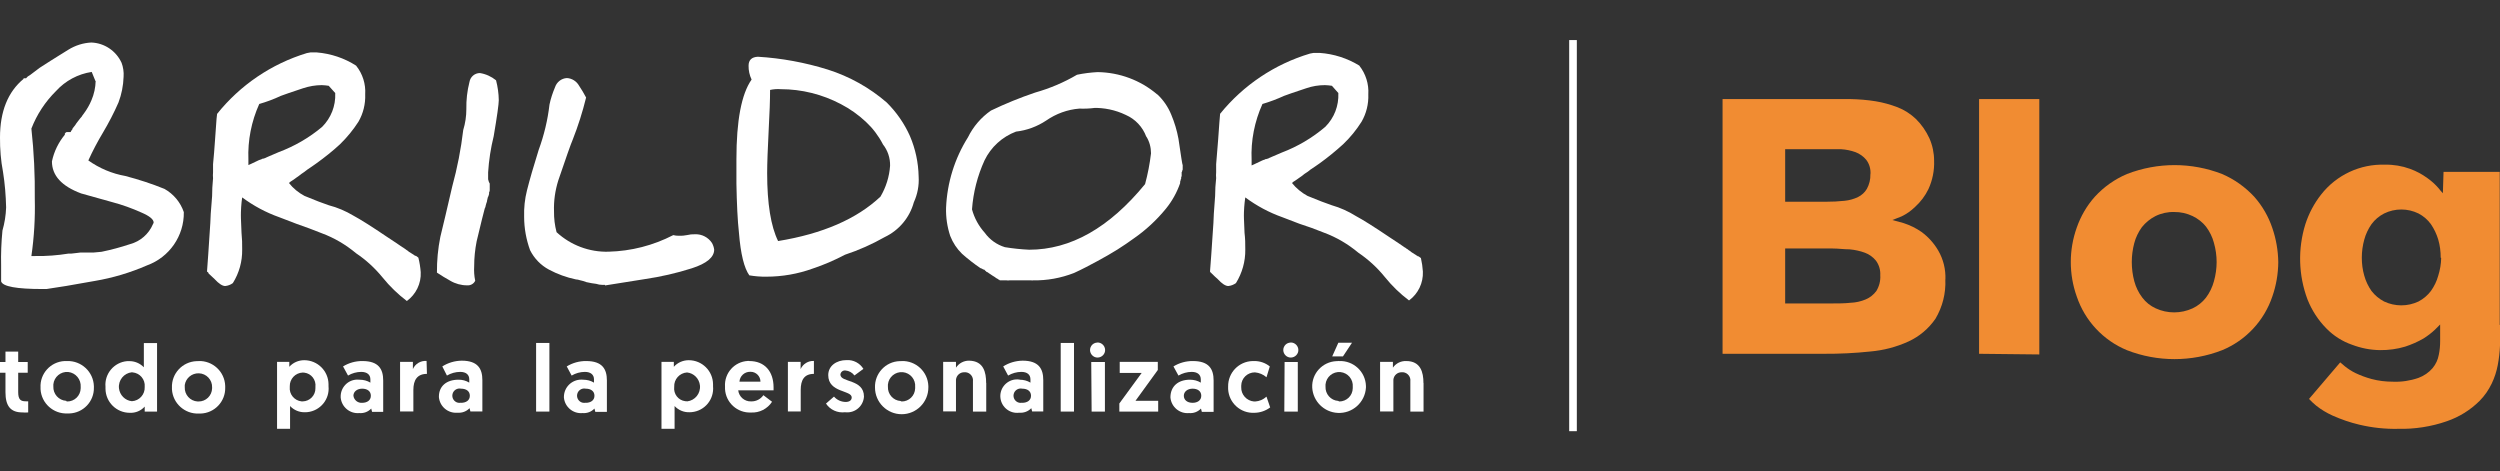 <?xml version="1.0" encoding="UTF-8"?> <svg xmlns="http://www.w3.org/2000/svg" id="Capa_1" data-name="Capa 1" viewBox="0 0 265.2 50"><rect x="0" y="0" width="265.2" height="50" fill="#333333" stroke="none"/><defs><style> .cls-1 { fill: #fff; } .cls-2 { fill: #f18c32; } </style></defs><rect class="cls-1" x="166.46" y="4.25" width=".81" height="41.49"></rect><g><g><path class="cls-1" d="M12.89,6.64c.18,.48,.26,1,.22,1.51-.03,.93-.21,1.85-.54,2.72-.48,1.1-1.04,2.17-1.65,3.2-.57,.95-1.09,1.94-1.55,2.95,1.17,.83,2.51,1.4,3.93,1.65,1.41,.37,2.8,.82,4.15,1.37,.96,.54,1.69,1.41,2.05,2.46,.04,2.52-1.53,4.79-3.9,5.65-1.77,.77-3.63,1.33-5.53,1.65-2.35,.43-4.06,.71-5.14,.86h-.42c-2.77,0-4.23-.27-4.39-.81v-1.7c-.03-1.23,.02-2.46,.14-3.69,.23-.8,.36-1.62,.39-2.45-.03-1.26-.13-2.52-.33-3.77C.09,17.04-.01,15.81,0,14.59,0,11.82,.84,9.74,2.5,8.37v-.07h.05s.05,0,.07,0h.15l.09-.1,.09-.09h0c.08-.04,.16-.09,.24-.15l1.02-.77c1.71-1.11,2.73-1.71,3.03-1.91,.74-.46,1.58-.73,2.45-.77,1.38,.05,2.62,.88,3.2,2.14Zm-2.77,1.95l-.39-.96c-1.46,.22-2.8,.94-3.79,2.03-1.14,1.13-2.03,2.48-2.61,3.98,.27,2.47,.39,4.96,.36,7.45,.05,2.03-.07,4.06-.36,6.07h.4c1.19,.02,2.37-.07,3.54-.26h.3l.45-.05,.5-.06h.87c.1,0,.21,0,.31,0,.03,0,.07,0,.1,0h.11l.86-.08c1.02-.21,2.03-.48,3.02-.81,1.09-.29,1.99-1.07,2.43-2.11,.04-.06,.06-.12,.08-.18,0-.34-.44-.7-1.31-1.07-1-.45-2.03-.82-3.09-1.1l-3.29-.92c-2.07-.77-3.1-1.9-3.1-3.4,.22-1.04,.69-2.01,1.37-2.83h0v-.05h0v-.08l.08-.07h0v-.04h.05l.04-.04h.46v-.05c.05-.09,.11-.18,.18-.26v-.06l.07-.09s.08-.09,.11-.14l.09-.11s.04-.06,.06-.09l.09-.14c.34-.45,.53-.68,.56-.7,.04-.08,.09-.15,.14-.21l.11-.15c.31-.42,.58-.89,.78-1.37,.28-.65,.43-1.35,.45-2.06Z"></path><path class="cls-1" d="M37.78,6.97c.69,.86,1.03,1.94,.96,3.04,.04,1.02-.21,2.03-.72,2.91-.56,.87-1.22,1.67-1.96,2.39-.78,.72-1.61,1.38-2.47,2-.3,.21-.63,.45-1,.69l-.26,.2-.05,.04s-.06,.04-.09,.06c-.16,.1-.31,.21-.45,.33,0,0-.11,.08-.27,.19l-.3,.22-.23,.15-.11,.07c-.06,.04-.12,.09-.18,.15,.45,.57,1.01,1.03,1.65,1.37,1.11,.46,1.99,.8,2.57,.99,.93,.24,1.81,.62,2.63,1.11,.76,.41,1.95,1.16,3.56,2.25,.75,.49,1.3,.86,1.64,1.1,0,0,.06,0,.11,.07,.1,.06,.2,.12,.29,.2,.1,.06,.2,.13,.28,.21l.34,.21c.17,.1,.25,.16,.25,.18h.08v.05s.06,0,.09,0l.15,.11,.09,.07c.13,.51,.21,1.02,.25,1.54,.06,1.2-.5,2.35-1.47,3.06-.95-.72-1.82-1.56-2.57-2.49-.81-.99-1.75-1.86-2.81-2.57-1.09-.91-2.32-1.64-3.65-2.13l-1.29-.5-1.42-.51-1.8-.69c-1.41-.5-2.73-1.21-3.93-2.1-.1,.68-.14,1.37-.14,2.07v-.33s0,.68,.07,2.01c.06,.59,.08,1.19,.07,1.78,.02,1.26-.32,2.49-.99,3.56-.24,.18-.52,.28-.81,.31-.3,0-.68-.25-1.13-.74-.13-.11-.34-.31-.63-.59l-.06-.14s-.03,0-.04,0l-.07-.07c.06-.69,.17-2.4,.35-5.14,0-.38,.06-1.32,.19-2.85,0-.57,.03-1.21,.1-1.9-.02-.21-.02-.42,0-.63v-.86c.08-.8,.15-1.67,.21-2.57s.11-1.53,.13-1.82,.04-.59,.09-.95c2.45-3.06,5.77-5.31,9.52-6.45l.38-.07h.29c.13,.01,.25,.01,.38,0,1.49,.12,2.93,.6,4.19,1.41Zm-2.21,2.91l-.7-.78c-.24-.04-.49-.06-.74-.07-.67,0-1.34,.12-1.98,.33-1.29,.43-2.08,.7-2.36,.81-.74,.35-1.5,.63-2.29,.86-.83,1.85-1.23,3.86-1.15,5.89v.59s.38-.16,1.11-.52l.29-.1,.06-.05h0s.05,.01,.08,0l.23-.07,.12-.06,.09-.04,.18-.08,1.05-.45c1.68-.63,3.24-1.53,4.61-2.68,.94-.94,1.45-2.23,1.39-3.56Z"></path><path class="cls-1" d="M51.95,19.44v.08s.01,.06,0,.09v.54h0v.04h0c-.01,.08-.03,.16-.07,.23v.15l-.05,.18c-.02,.06-.04,.12-.08,.18l-.08,.34c0,.15-.08,.25-.09,.33l-.07,.26c0,.1-.06,.19-.09,.26-.12,.41-.4,1.58-.86,3.49-.17,.87-.26,1.75-.26,2.63-.03,.52,0,1.04,.11,1.54-.15,.33-.5,.52-.86,.49-.63,0-1.25-.17-1.79-.49-.48-.27-.95-.55-1.41-.86-.01-1.27,.11-2.54,.36-3.79,.13-.52,.31-1.27,.54-2.25s.46-2.01,.72-3.09c.54-1.97,.93-3.97,1.17-6,.22-.72,.33-1.46,.33-2.21-.02-.97,.09-1.94,.33-2.88,.09-.55,.56-.95,1.11-.95,.63,.1,1.22,.37,1.71,.77,.18,.69,.28,1.4,.29,2.11,0,.4-.18,1.71-.54,3.82-.31,1.26-.51,2.54-.59,3.83v.24c0,.08,0,.15,0,.23v.27c.03,.15,.08,.29,.15,.43Z"></path><path class="cls-1" d="M62.17,10.36c-.37,1.51-.84,2.99-1.41,4.44-.21,.48-.72,1.94-1.54,4.35-.33,1.06-.49,2.17-.45,3.27-.01,.75,.08,1.49,.27,2.21,1.5,1.38,3.48,2.13,5.52,2.07,2.39-.06,4.73-.66,6.86-1.76,.19,.05,.39,.07,.59,.07,.29,.01,.58-.01,.86-.07,.28-.07,.57-.1,.86-.09,.72-.03,1.41,.33,1.8,.93,.12,.22,.2,.46,.23,.7,0,.81-.79,1.47-2.37,1.98-1.63,.52-3.3,.9-5,1.15l-4.21,.67v-.06h-.07s-.07,0-.11,0h-.1c-.22,0-.45-.04-.66-.11-.29-.03-.63-.09-1.03-.18-.23-.09-.47-.16-.71-.21-.13-.05-.27-.07-.41-.08-1-.21-1.96-.56-2.86-1.04-.86-.46-1.56-1.18-2-2.06-.41-1.13-.63-2.33-.63-3.54-.03-.94,.07-1.89,.3-2.8,.29-1.15,.7-2.57,1.24-4.29,.57-1.56,.96-3.17,1.15-4.82,.13-.62,.33-1.23,.58-1.82,.18-.56,.68-.96,1.27-.99,.52,.03,.99,.32,1.26,.77,.28,.42,.54,.85,.77,1.29Z"></path><path class="cls-1" d="M94.06,10.87c1.04,1.03,1.88,2.24,2.47,3.57,.58,1.36,.89,2.81,.92,4.29,.06,.94-.12,1.88-.51,2.73-.44,1.62-1.57,2.97-3.09,3.69-1.34,.76-2.75,1.39-4.21,1.87-1.1,.58-2.25,1.08-3.43,1.47-1.57,.57-3.24,.86-4.91,.86-.61,.01-1.21-.04-1.81-.14-.55-.77-.92-2.26-1.1-4.5-.15-1.34-.23-3.09-.27-5.23v-2.57c0-4.11,.53-6.93,1.61-8.47-.22-.46-.33-.97-.32-1.47,0-.6,.33-.92,.99-.95,2.51,.15,5,.61,7.41,1.36,2.3,.73,4.42,1.91,6.25,3.49Zm-.41,4.42c-.46-.89-1.07-1.69-1.8-2.37-.79-.74-1.68-1.37-2.64-1.87-1.97-1.04-4.16-1.59-6.39-1.59-.38-.03-.76,0-1.13,.08,0,1.05-.05,2.47-.15,4.29-.1,1.99-.16,3.5-.16,4.53,0,3.23,.39,5.64,1.16,7.21,4.72-.77,8.34-2.34,10.86-4.71,.59-1,.94-2.12,1.02-3.27,.02-.83-.25-1.64-.77-2.29Z"></path><path class="cls-1" d="M122.77,10.01c.64,.6,1.14,1.33,1.47,2.14,.35,.83,.61,1.69,.77,2.57,.27,1.83,.41,2.77,.45,2.8v.2h0v.1h0v.09h0v.08l-.05,.12s0,.09-.06,.16c0,.04,0,.09,0,.13v.16c-.01,.05-.01,.11,0,.16h0s-.05,0-.05,.07v.15c-.04,.07-.06,.14-.07,.21,0,0,0,.07-.04,.11,0,.03,0,.06,0,.09v.08c-.34,.98-.85,1.9-1.51,2.71-.99,1.21-2.14,2.28-3.43,3.17-.5,.37-1.07,.75-1.71,1.16-.64,.4-1.35,.81-2.13,1.23s-1.6,.86-2.48,1.26c-1.39,.54-2.87,.81-4.35,.78-.06,.02-.12,.02-.18,0h-2.31c-.1,.02-.21,.02-.31,0h-.74v-.04h0c-.07-.01-.14-.05-.18-.1-.21-.11-.3-.16-.25-.16l-.34-.21-.22-.15c-.05-.04-.11-.08-.17-.11l-.08-.07c-.09-.02-.18-.07-.23-.15,0,0-.06-.05-.08-.05,0-.02-.02-.04-.04-.06l-.06-.05h-.08c-.09-.07-.2-.12-.31-.15-.68-.46-1.32-.96-1.94-1.51-.55-.53-.98-1.18-1.26-1.9-.32-.96-.47-1.98-.44-2.99,.11-2.65,.91-5.23,2.32-7.47,.56-1.14,1.4-2.12,2.44-2.84,1.52-.73,3.09-1.37,4.69-1.91,1.55-.44,3.05-1.07,4.44-1.89,.72-.15,1.45-.24,2.18-.28,2.32,.03,4.56,.86,6.33,2.37Zm-1.17,4.5c-.38-1.04-1.17-1.88-2.18-2.32-1.1-.53-2.31-.78-3.52-.74h.21c-.53,.07-1.07,.09-1.61,.07-1.26,.1-2.47,.54-3.51,1.26-.96,.64-2.06,1.05-3.21,1.18-1.46,.55-2.66,1.64-3.34,3.05-.75,1.64-1.2,3.4-1.33,5.2,.25,.93,.72,1.78,1.36,2.49,.52,.72,1.27,1.26,2.13,1.52,.85,.14,1.71,.23,2.57,.27,4.4,0,8.5-2.32,12.3-6.96,.29-1.07,.5-2.16,.63-3.26,0-.63-.16-1.25-.5-1.79v.03Z"></path><path class="cls-1" d="M144.2,6.97c.68,.86,1.02,1.95,.95,3.04,.04,1.02-.21,2.03-.72,2.91-.55,.87-1.21,1.68-1.96,2.39-.78,.71-1.6,1.38-2.46,2-.3,.21-.64,.45-1.01,.69l-.25,.2-.06,.04-.09,.06c-.16,.1-.31,.2-.45,.33-.09,.06-.18,.12-.27,.19l-.31,.22c-.07,.05-.15,.1-.22,.15l-.12,.07-.18,.15c.45,.56,1.02,1.03,1.65,1.37,1.12,.46,1.99,.8,2.57,.99,.91,.26,1.77,.65,2.57,1.15,.77,.41,1.95,1.16,3.57,2.25,.75,.49,1.3,.86,1.64,1.1,0,0,.06,0,.1,.07,.11,.05,.2,.12,.29,.2,.11,.06,.2,.13,.29,.21,.11,.08,.22,.15,.33,.21,.17,.1,.26,.16,.26,.18h.07s0,.03,0,.05c.03,0,.06,0,.09,0l.15,.11,.1,.07c.11,.47,.18,.96,.21,1.44,.05,1.2-.5,2.35-1.47,3.06-.96-.72-1.82-1.56-2.57-2.49-.8-.99-1.75-1.86-2.8-2.57-1.09-.91-2.32-1.64-3.65-2.13l-1.3-.5-1.32-.45-1.8-.69c-1.41-.5-2.73-1.21-3.93-2.1-.1,.68-.15,1.37-.15,2.07v-.33s0,.68,.07,2.01c.07,.59,.09,1.19,.08,1.78,.02,1.26-.33,2.49-.99,3.56-.24,.17-.51,.28-.81,.31-.3,0-.68-.25-1.13-.74-.14-.11-.34-.31-.63-.59-.04-.03-.07-.07-.09-.11-.02,0-.03,0-.05,0l-.04-.11c.06-.69,.18-2.4,.36-5.14,0-.38,.06-1.32,.18-2.85,0-.64,.04-1.27,.11-1.9-.02-.21-.02-.42,0-.63v-.86c.07-.8,.14-1.67,.21-2.57s.1-1.53,.13-1.82,.04-.59,.08-.95c2.46-3.04,5.79-5.27,9.54-6.39l.38-.07h.25c.13,.01,.25,.01,.38,0,1.5,.1,2.96,.57,4.24,1.36Zm-2.22,2.91l-.69-.78c-.24-.04-.49-.06-.74-.07-.67,0-1.34,.11-1.98,.33-1.3,.43-2.08,.7-2.36,.81-.74,.34-1.51,.63-2.29,.86-.84,1.86-1.24,3.89-1.15,5.93v.59s.37-.16,1.11-.52c.09-.04,.19-.08,.28-.1l.07-.05h0s.05,0,.07,0l.24-.07,.11-.06,.1-.04,.18-.08,1.05-.45c1.68-.64,3.24-1.56,4.61-2.73,.94-.94,1.44-2.23,1.38-3.56h0Z"></path></g><path class="cls-1" d="M.58,37.3H1.93v1.1h1.01v1.14H1.93v2.06c0,.79,.27,.97,.79,.97h.27v1.18c-.2,.02-.41,.02-.61,0-1.28,0-1.8-.7-1.8-2.15v-2.06H0v-1.14H.58v-1.1Z"></path><path class="cls-1" d="M7.11,38.3c1.52-.05,2.8,1.14,2.85,2.66,0,0,0,0,0,.01v.13c.04,1.49-1.14,2.72-2.62,2.76,0,0,0,0-.01,0h-.18c-1.49,.06-2.76-1.08-2.85-2.57v-.17c-.08-1.48,1.06-2.74,2.54-2.82,.06,0,.12,0,.18,0h.09Zm0,4.29c.79,.01,1.43-.61,1.45-1.4,0,0,0,0,0,0v-.13c.06-.8-.52-1.51-1.32-1.6-.8-.07-1.5,.52-1.58,1.31v.22c-.04,.8,.57,1.48,1.36,1.53,0,0,.04,.07,.09,.07Z"></path><path class="cls-1" d="M16.66,43.66h-1.31v-.53c-.4,.45-.98,.69-1.58,.66-1.42,0-2.57-1.14-2.58-2.56,0-.07,0-.13,0-.2-.12-1.38,.91-2.6,2.29-2.72,.06,0,.13,0,.19,0,.6-.02,1.17,.22,1.59,.65v-2.57h1.4v7.28Zm-2.67-4.17c-.85,.09-1.46,.85-1.37,1.7,.08,.72,.65,1.3,1.37,1.37,.79-.04,1.4-.72,1.36-1.51,0,0,0-.01,0-.02,.07-.78-.51-1.46-1.29-1.53-.02,0-.05,0-.07,0Z"></path><path class="cls-1" d="M21.05,38.3c1.51-.06,2.79,1.12,2.84,2.64,0,.01,0,.02,0,.04v.13c.04,1.49-1.14,2.72-2.62,2.76,0,0,0,0-.01,0h-.17c-1.49,.06-2.76-1.08-2.85-2.57v-.17c-.06-1.5,1.11-2.76,2.61-2.82,.04,0,.08,0,.11,0h.09Zm0,4.29c.79,.01,1.43-.61,1.45-1.4,0,0,0,0,0,0v-.09c.03-.8-.6-1.48-1.41-1.5-.74-.02-1.38,.51-1.49,1.24v.22c-.04,.8,.56,1.48,1.36,1.53h.09Z"></path><path class="cls-1" d="M29.38,38.39h1.31v.52c.4-.45,.98-.7,1.58-.7,1.42,0,2.57,1.14,2.58,2.56,0,.07,0,.14,0,.2,.14,1.38-.87,2.61-2.25,2.75-.08,0-.16,.01-.24,.01-.6,.02-1.18-.22-1.59-.66v2.42h-1.38v-7.11Zm2.72,4.19c.77-.01,1.38-.65,1.36-1.41,0-.04,0-.08,0-.12,.09-.75-.43-1.43-1.18-1.52-.06,0-.12-.01-.17-.01-.78,.03-1.39,.68-1.37,1.46,0,.02,0,.05,0,.07-.08,.77,.49,1.45,1.25,1.53,.04,0,.07,0,.11,0Z"></path><path class="cls-1" d="M38.15,40.28c.4,0,.8,.1,1.14,.31v-.35c0-.49-.35-.79-.97-.79-.49,0-.98,.14-1.4,.39l-.53-.97c.62-.38,1.34-.58,2.07-.57,1.71,0,2.19,.86,2.19,2.06v3.33h-1.18l-.09-.35c-.33,.35-.79,.52-1.27,.48-1,.09-1.88-.65-1.97-1.65,0-.02,0-.04,0-.06-.03-.98,.74-1.81,1.72-1.84,.1,0,.19,0,.29,.01Zm.27,2.45c.52,0,.92-.26,.92-.75s-.39-.75-.92-.75-.93,.31-.93,.75c.06,.46,.47,.79,.93,.75Z"></path><path class="cls-1" d="M45.3,39.66c-1.05,0-1.45,.66-1.45,1.71v2.28h-1.41v-5.26h1.36v.76c.25-.56,.83-.91,1.45-.86l.04,1.36Z"></path><path class="cls-1" d="M48.64,40.28c.4-.01,.8,.1,1.14,.31v-.35c0-.49-.34-.79-.96-.79-.5,0-.98,.14-1.41,.39l-.49-.97c.61-.39,1.33-.6,2.06-.61,1.71,0,2.19,.86,2.19,2.06v3.33h-1.27l-.09-.35c-.33,.35-.8,.52-1.28,.48-1,.09-1.88-.65-1.97-1.65,0-.02,0-.04,0-.06,0-1.09,.79-1.79,2.07-1.79Zm.27,2.45c.53,0,.93-.26,.93-.75s-.39-.75-.93-.75c-.41-.09-.82,.17-.91,.58s.17,.82,.58,.91c.11,.02,.22,.02,.32,0Z"></path><path class="cls-1" d="M56.87,36.38h1.41v7.28h-1.41v-7.28Z"></path><path class="cls-1" d="M61.87,40.28c.4,0,.8,.1,1.14,.31v-.35c0-.49-.35-.79-.96-.79-.5,0-.99,.14-1.41,.39l-.52-.97c.62-.38,1.34-.58,2.07-.57,1.71,0,2.19,.86,2.19,2.06v3.33h-1.23l-.09-.35c-.33,.35-.79,.52-1.27,.48-1,.09-1.88-.65-1.97-1.65,0-.02,0-.04,0-.06,0-1.02,.83-1.84,1.85-1.84,.07,0,.14,0,.21,.01Zm.27,2.45c.52,0,.92-.26,.92-.75s-.39-.75-.92-.75c-.41-.09-.82,.17-.91,.58-.09,.41,.17,.82,.58,.91,.11,.02,.22,.02,.32,0Z"></path><path class="cls-1" d="M70.16,38.39h1.32v.52c.4-.45,.98-.7,1.58-.7,1.42,0,2.57,1.14,2.58,2.56,0,.07,0,.14,0,.2,.13,1.39-.88,2.62-2.27,2.75-.08,0-.16,.01-.23,.01-.6,.02-1.17-.22-1.58-.66v2.42h-1.39v-7.11Zm2.72,4.19c.85-.09,1.46-.85,1.37-1.7-.08-.72-.65-1.3-1.37-1.37-.79,.05-1.4,.73-1.36,1.52,0,0,0,0,0,.01-.09,.75,.43,1.43,1.18,1.52,.06,0,.12,.01,.17,.01Z"></path><path class="cls-1" d="M79.49,38.3c1.62,0,2.57,1.09,2.57,2.8v.31h-3.75c.08,.68,.67,1.19,1.35,1.17h.04c.51,.01,.99-.24,1.28-.66l.92,.7c-.49,.75-1.34,1.19-2.24,1.14-1.44,.06-2.67-1.04-2.75-2.49v-.26c-.09-1.42,.99-2.64,2.41-2.72,.05,0,.11,0,.16,0Zm1.18,2.19c0-.58-.47-1.05-1.04-1.05-.02,0-.04,0-.05,0h0c-.6-.01-1.1,.45-1.14,1.05h2.24Z"></path><path class="cls-1" d="M86.35,39.66c-1.05,0-1.41,.66-1.41,1.71v2.28h-1.36v-5.26h1.35v.76c.25-.55,.81-.89,1.41-.86v1.36Z"></path><path class="cls-1" d="M87.61,42.82l.86-.75c.31,.36,.76,.56,1.23,.57,.39,0,.65-.17,.65-.48,0-.79-2.49-.48-2.49-2.37,0-.97,.86-1.59,1.93-1.59,.73-.05,1.42,.31,1.8,.93l-.95,.7c-.23-.31-.58-.5-.96-.53-.26-.03-.49,.15-.53,.41,0,.01,0,.02,0,.03,0,.86,2.5,.45,2.5,2.33-.06,.99-.91,1.74-1.9,1.67-.04,0-.07,0-.11-.01-.79,.1-1.58-.25-2.02-.92Z"></path><path class="cls-1" d="M95.63,38.3c1.52-.06,2.8,1.13,2.85,2.65,0,0,0,.02,0,.03v.13c0,1.56-1.27,2.83-2.83,2.83-1.56,0-2.83-1.27-2.83-2.83-.05-1.49,1.12-2.75,2.61-2.8,.03,0,.07,0,.1,0h.09Zm0,4.29c.79,.01,1.43-.61,1.45-1.4,0,0,0,0,0,0v-.13c.07-.8-.51-1.5-1.31-1.58-.8-.07-1.5,.51-1.58,1.31v.22c-.04,.8,.56,1.48,1.35,1.53,0,0,.04,.04,.09,.04Z"></path><path class="cls-1" d="M104.62,40.63v3.03h-1.41v-3.21c.06-.47-.28-.9-.75-.96-.01,0-.03,0-.04,0h-.09c-.47-.03-.88,.32-.92,.8,0,.02,0,.04,0,.06v3.29h-1.36v-5.25h1.36v.61c.31-.47,.84-.75,1.4-.74,1.53,.03,1.8,1.23,1.8,2.37Z"></path><path class="cls-1" d="M108.17,40.28c.4,0,.8,.1,1.14,.31v-.35c0-.49-.34-.79-.96-.79-.5,0-.98,.14-1.41,.39l-.52-.97c.61-.39,1.33-.6,2.06-.61,1.71,0,2.19,.86,2.19,2.06v3.33h-1.18l-.09-.35c-.33,.35-.8,.52-1.28,.48-.97,.13-1.86-.56-1.99-1.53s.56-1.86,1.53-1.99c.18-.02,.36-.02,.54,.01h-.04Zm.27,2.45c.53,0,.93-.26,.93-.75s-.39-.75-.93-.75c-.41-.09-.82,.17-.91,.58-.09,.41,.17,.82,.58,.91,.11,.02,.22,.02,.32,0Z"></path><path class="cls-1" d="M112.52,36.38h1.41v7.28h-1.41v-7.28Z"></path><path class="cls-1" d="M116.42,36.33c.44,0,.8,.35,.81,.79s-.35,.8-.79,.81-.8-.35-.81-.79c0,0,0,0,0,0,0-.44,.34-.79,.78-.8,0,0,0,0,0,0Zm-.66,2.07h1.45v5.26h-1.41l-.04-5.26Z"></path><path class="cls-1" d="M120.45,42.52h2.41v1.14h-4.12v-.86l2.37-3.24h-2.33v-1.17h4.04v.86l-2.37,3.27Z"></path><path class="cls-1" d="M126.24,40.28c.4,0,.8,.1,1.14,.31v-.35c0-.49-.35-.79-.96-.79-.5,0-.98,.14-1.41,.39l-.53-.97c.62-.38,1.34-.58,2.07-.57,1.71,0,2.19,.86,2.19,2.06v3.33h-1.25l-.09-.35c-.33,.35-.79,.52-1.27,.48-1,.09-1.88-.65-1.97-1.65,0-.02,0-.04,0-.06,.02-1.12,.81-1.83,2.07-1.83Zm.27,2.45c.52,0,.92-.26,.92-.75s-.39-.75-.92-.75-.93,.31-.93,.75,.35,.75,.93,.75h0Z"></path><path class="cls-1" d="M134.35,42.08l.39,1.14c-.48,.36-1.06,.56-1.66,.57-1.47,.08-2.72-1.04-2.8-2.51,0-.02,0-.04,0-.07v-.21c-.02-1.46,1.13-2.66,2.59-2.7h.17c.6-.01,1.19,.19,1.66,.57l-.35,1.15c-.34-.3-.77-.48-1.23-.52-.79,0-1.44,.62-1.45,1.41,0,.01,0,.02,0,.03v.13c-.03,.79,.58,1.46,1.36,1.52h.13c.44-.03,.86-.21,1.18-.51Z"></path><path class="cls-1" d="M136.92,36.33c.44,0,.8,.35,.81,.79s-.35,.8-.79,.81-.8-.35-.81-.79c0,0,0,0,0,0,0-.44,.34-.79,.78-.8,0,0,0,0,0,0Zm-.66,2.07h1.41v5.26h-1.43l.03-5.26Z"></path><path class="cls-1" d="M142.06,38.3c1.51-.06,2.79,1.12,2.84,2.64,0,.01,0,.02,0,.04v.13c-.09,1.57-1.43,2.78-3.01,2.69-1.45-.08-2.61-1.24-2.69-2.69-.07-1.48,1.08-2.73,2.56-2.8,.04,0,.08,0,.12,0,.05-.03,.12-.03,.17,0Zm0,4.29c.79,0,1.43-.62,1.44-1.41h0v-.13c.07-.8-.51-1.5-1.31-1.58-.8-.07-1.5,.51-1.58,1.31v.22c-.04,.8,.56,1.48,1.35,1.53,0,0,.02,.04,.09,.04Zm-.09-6.23h1.45l-.96,1.45h-1.14l.65-1.45Z"></path><path class="cls-1" d="M151.01,40.63v3.03h-1.4v-3.21c.06-.47-.28-.9-.75-.96-.01,0-.03,0-.04,0h-.09c-.47-.03-.88,.32-.92,.79,0,.04,0,.08,0,.12v3.25h-1.41v-5.26h1.36v.61c.32-.46,.85-.72,1.41-.7,1.53,0,1.83,1.19,1.83,2.33Z"></path></g><g><path class="cls-2" d="M206.36,29.64c.07,1.47-.3,2.92-1.05,4.18-.72,1.04-1.7,1.87-2.85,2.4-1.29,.59-2.67,.95-4.08,1.07-1.61,.17-3.24,.25-4.86,.24h-10.79V10.51h13.57c.89,.02,1.77,.09,2.65,.23,.8,.13,1.59,.35,2.35,.64,.72,.28,1.38,.71,1.94,1.24,.6,.59,1.08,1.29,1.43,2.05,.33,.75,.5,1.55,.5,2.37,.04,1.04-.17,2.08-.6,3.02-.35,.72-.83,1.36-1.43,1.9-.42,.41-.9,.75-1.43,1l-.97,.38,1.2,.33c.68,.22,1.31,.53,1.9,.94,.72,.53,1.32,1.2,1.77,1.97,.54,.93,.8,1.99,.76,3.07Zm-7.94-11.16c.04-.55-.12-1.1-.46-1.54-.3-.36-.69-.63-1.13-.8-.48-.17-.99-.28-1.5-.31h-5.96v5.57h4.35c.65,0,1.3-.03,1.95-.1,.5-.05,.98-.18,1.43-.4,.39-.19,.72-.49,.94-.87,.26-.48,.39-1.01,.37-1.55h0Zm1.04,10.72c.03-.56-.13-1.1-.46-1.55-.31-.38-.71-.67-1.17-.84-.52-.19-1.07-.31-1.63-.36-.6,0-1.2-.09-1.81-.09h-5.02v5.83h4.98c.67,0,1.31,0,1.94-.07,.56-.02,1.11-.14,1.63-.36,.45-.19,.84-.5,1.13-.9,.3-.5,.45-1.08,.41-1.67h0Z"></path><path class="cls-2" d="M209.94,37.52V10.51h6.39v27.09l-6.39-.07Z"></path><path class="cls-2" d="M241.68,27.8c-.01,1.24-.22,2.48-.63,3.65-.87,2.58-2.81,4.66-5.33,5.7-3.25,1.26-6.85,1.26-10.09,0-2.52-1.04-4.46-3.12-5.33-5.7-.84-2.36-.84-4.94,0-7.3,.42-1.21,1.07-2.33,1.92-3.28,.95-1.04,2.11-1.86,3.41-2.41,3.25-1.26,6.85-1.26,10.09,0,1.29,.55,2.45,1.38,3.41,2.41,.86,.97,1.51,2.1,1.92,3.32,.4,1.16,.61,2.38,.63,3.61Zm-6.54,0c0-.69-.1-1.39-.29-2.05-.16-.61-.45-1.19-.83-1.7-.38-.48-.87-.86-1.43-1.13-.61-.29-1.28-.44-1.95-.43-.69-.02-1.38,.13-2,.44-.55,.28-1.04,.68-1.43,1.17-.37,.51-.65,1.09-.81,1.7-.17,.65-.26,1.32-.26,2,0,.69,.09,1.38,.27,2.05,.17,.62,.45,1.2,.84,1.71,.37,.5,.86,.89,1.43,1.15,1.24,.57,2.67,.57,3.91,0,.56-.26,1.05-.66,1.43-1.15,.38-.51,.66-1.09,.83-1.71,.19-.67,.29-1.36,.29-2.05Z"></path><path class="cls-2" d="M265.2,34.46v2.2c-.03,.7-.11,1.39-.24,2.08-.13,.68-.34,1.33-.64,1.95-.32,.67-.75,1.29-1.27,1.82-.98,.98-2.17,1.72-3.48,2.17-1.66,.58-3.42,.85-5.18,.81-1.38,.03-2.76-.12-4.11-.44-.98-.23-1.93-.56-2.85-.97-.62-.28-1.2-.63-1.73-1.05-.27-.22-.52-.46-.76-.71l3.31-3.88,.51,.43c.34,.27,.71,.51,1.1,.7,.54,.26,1.11,.47,1.7,.63,.74,.2,1.5,.29,2.27,.29,.92,.04,1.84-.1,2.71-.4,.58-.21,1.11-.57,1.51-1.04,.34-.41,.57-.9,.66-1.43,.1-.47,.14-.95,.14-1.43v-1.77l-.56,.56c-.37,.35-.78,.66-1.21,.93-.61,.35-1.26,.64-1.94,.86-.86,.26-1.76,.38-2.67,.37-1.01-.01-2.02-.21-2.97-.57-1.03-.36-1.96-.95-2.72-1.73-.87-.88-1.54-1.92-2-3.07-.96-2.56-1.04-5.37-.23-7.98,.37-1.15,.94-2.22,1.68-3.16,1.62-2.07,4.14-3.25,6.77-3.16,.9-.02,1.8,.13,2.65,.44,.67,.24,1.3,.58,1.87,1,.42,.3,.8,.64,1.14,1.03,.15,.2,.31,.38,.48,.56l.07-2.27h5.96v16.25Zm-6.29-7.13c0-.65-.08-1.29-.26-1.91-.17-.58-.44-1.14-.78-1.64-.34-.47-.79-.86-1.31-1.13-1.15-.57-2.51-.57-3.66,0-.52,.27-.98,.65-1.33,1.13-.35,.5-.61,1.05-.77,1.64-.17,.62-.26,1.26-.26,1.91,0,.65,.08,1.29,.26,1.91,.16,.58,.42,1.13,.77,1.63,.36,.46,.81,.84,1.33,1.11,1.16,.55,2.5,.55,3.66,0,.51-.27,.96-.65,1.31-1.11,.35-.49,.62-1.04,.78-1.63,.19-.61,.3-1.24,.31-1.88l-.06-.03Z"></path></g></svg> 